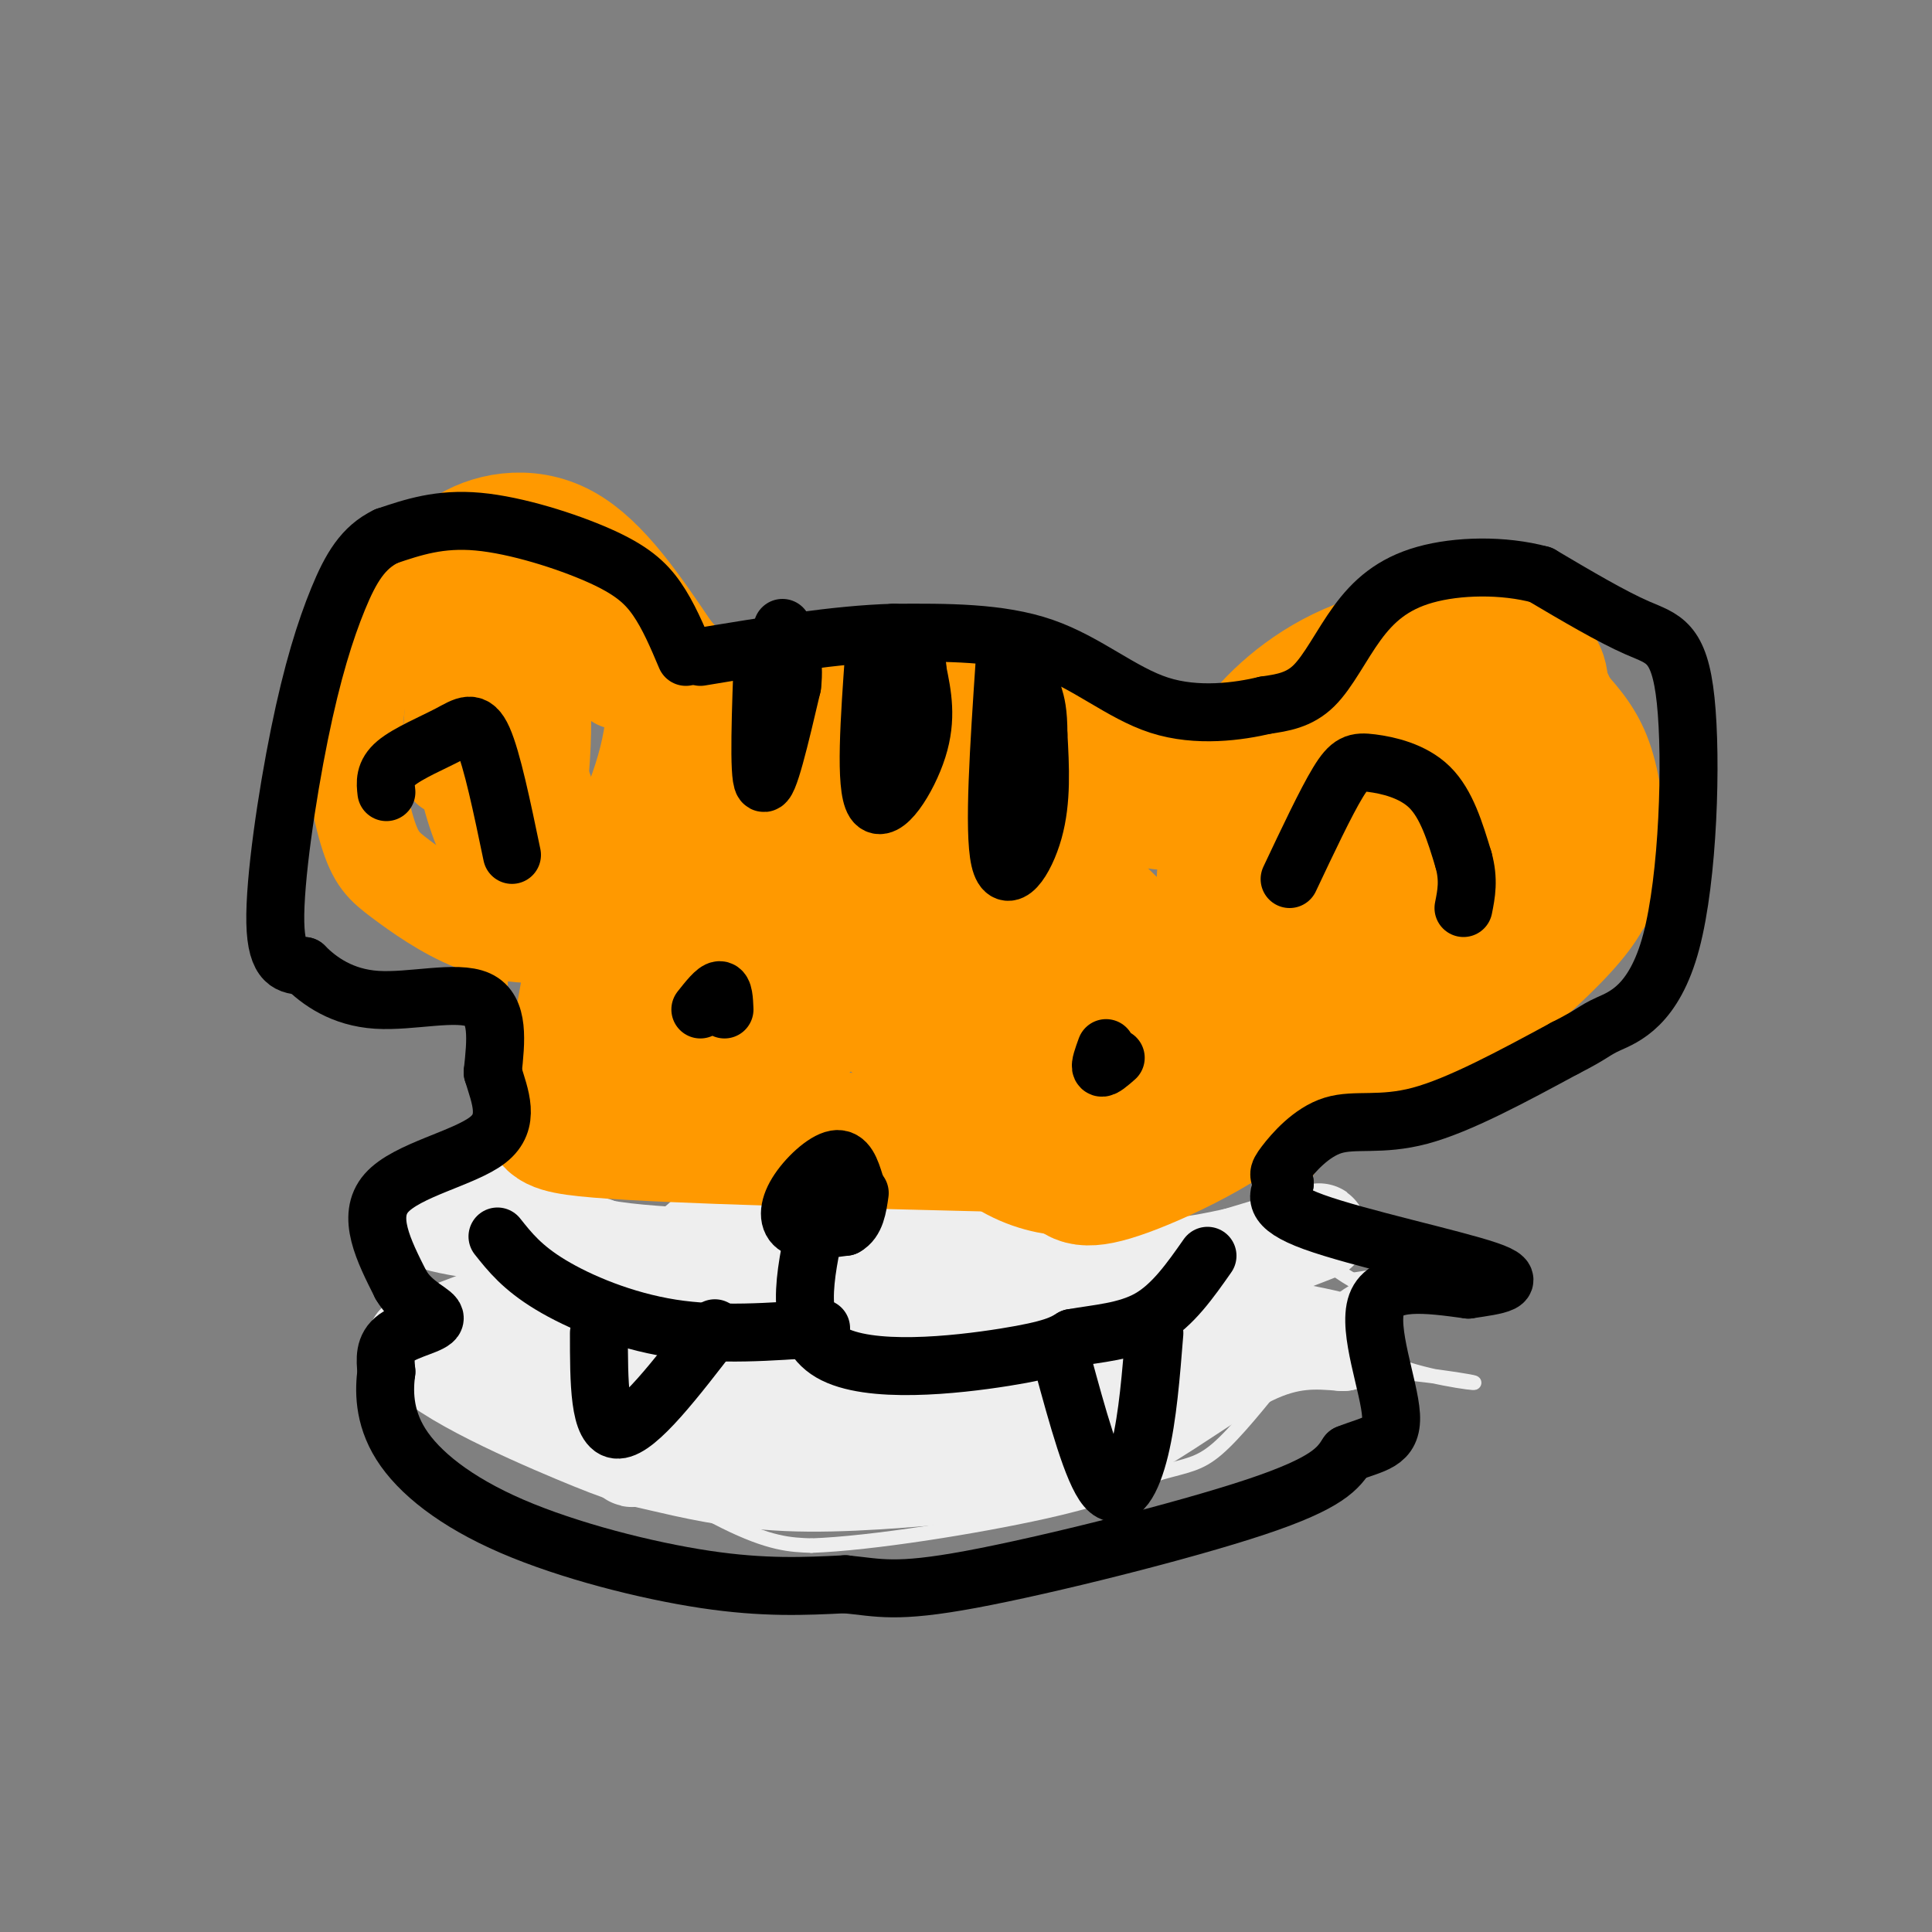 <svg viewBox='0 0 400 400' version='1.1' xmlns='http://www.w3.org/2000/svg' xmlns:xlink='http://www.w3.org/1999/xlink'><rect x="0" y="0" width="400" height="400" fill="#808080" stroke="none"/><g fill='none' stroke='#ff9900' stroke-width='3' stroke-linecap='round' stroke-linejoin='round'><path d='M145,145c-1.405,-5.815 -2.810,-11.631 -5,-16c-2.190,-4.369 -5.167,-7.292 -12,-11c-6.833,-3.708 -17.524,-8.202 -25,-9c-7.476,-0.798 -11.738,2.101 -16,5'/><path d='M87,114c-5.422,5.356 -10.978,16.244 -13,26c-2.022,9.756 -0.511,18.378 1,27'/><path d='M75,167c1.400,7.133 4.400,11.467 8,15c3.600,3.533 7.800,6.267 12,9'/><path d='M95,191c3.500,1.667 6.250,1.333 9,1'/><path d='M144,147c5.917,-2.833 11.833,-5.667 20,-7c8.167,-1.333 18.583,-1.167 29,-1'/><path d='M193,139c11.356,0.822 25.244,3.378 34,6c8.756,2.622 12.378,5.311 16,8'/><path d='M243,153c4.622,2.711 8.178,5.489 13,4c4.822,-1.489 10.911,-7.244 17,-13'/><path d='M273,144c8.607,-5.417 21.625,-12.458 31,-15c9.375,-2.542 15.107,-0.583 19,2c3.893,2.583 5.946,5.792 8,9'/><path d='M331,140c3.040,3.415 6.640,7.451 9,14c2.360,6.549 3.482,15.609 3,23c-0.482,7.391 -2.566,13.112 -7,19c-4.434,5.888 -11.217,11.944 -18,18'/><path d='M318,214c-5.314,4.383 -9.600,6.340 -16,8c-6.400,1.660 -14.915,3.024 -21,3c-6.085,-0.024 -9.738,-1.435 -13,-4c-3.262,-2.565 -6.131,-6.282 -9,-10'/><path d='M104,191c0.000,0.000 -1.000,35.000 -1,35'/><path d='M103,226c0.796,8.100 3.285,10.852 6,13c2.715,2.148 5.654,3.694 12,5c6.346,1.306 16.099,2.373 23,2c6.901,-0.373 10.951,-2.187 15,-4'/><path d='M159,242c3.667,-2.500 5.333,-6.750 7,-11'/><path d='M203,230c5.667,7.667 11.333,15.333 16,19c4.667,3.667 8.333,3.333 12,3'/><path d='M231,252c7.511,1.000 20.289,2.000 28,0c7.711,-2.000 10.356,-7.000 13,-12'/><path d='M272,240c2.333,-5.000 1.667,-11.500 1,-18'/></g>
<g fill='none' stroke='#eeeeee' stroke-width='3' stroke-linecap='round' stroke-linejoin='round'><path d='M106,233c-5.489,7.333 -10.978,14.667 -15,17c-4.022,2.333 -6.578,-0.333 -6,0c0.578,0.333 4.289,3.667 8,7'/><path d='M93,257c5.244,2.778 14.356,6.222 13,9c-1.356,2.778 -13.178,4.889 -25,7'/><path d='M81,273c0.333,2.833 13.667,6.417 27,10'/><path d='M108,283c5.036,3.131 4.125,5.958 11,12c6.875,6.042 21.536,15.298 31,20c9.464,4.702 13.732,4.851 18,5'/><path d='M168,320c12.400,-0.422 34.400,-3.978 48,-7c13.600,-3.022 18.800,-5.511 24,-8'/><path d='M240,305c5.778,-1.644 8.222,-1.756 12,-5c3.778,-3.244 8.889,-9.622 14,-16'/><path d='M266,284c11.429,-1.976 33.000,1.083 38,2c5.000,0.917 -6.571,-0.310 -14,-3c-7.429,-2.690 -10.714,-6.845 -14,-11'/><path d='M276,272c0.044,-3.267 7.156,-5.933 9,-7c1.844,-1.067 -1.578,-0.533 -5,0'/><path d='M280,265c-3.333,-1.833 -9.167,-6.417 -15,-11'/></g>
<g fill='none' stroke='#eeeeee' stroke-width='20' stroke-linecap='round' stroke-linejoin='round'><path d='M141,260c-7.833,-0.500 -15.667,-1.000 -22,-3c-6.333,-2.000 -11.167,-5.500 -16,-9'/><path d='M103,248c-7.156,-0.733 -17.044,1.933 -15,4c2.044,2.067 16.022,3.533 30,5'/><path d='M118,257c6.048,0.881 6.167,0.583 5,2c-1.167,1.417 -3.619,4.548 -10,8c-6.381,3.452 -16.690,7.226 -27,11'/><path d='M86,278c2.496,5.711 22.236,14.490 33,19c10.764,4.510 12.552,4.753 18,6c5.448,1.247 14.557,3.499 26,4c11.443,0.501 25.222,-0.750 39,-2'/><path d='M202,305c11.155,-0.917 19.542,-2.208 29,-7c9.458,-4.792 19.988,-13.083 28,-17c8.012,-3.917 13.506,-3.458 19,-3'/><path d='M278,278c-4.381,-1.762 -24.833,-4.667 -32,-7c-7.167,-2.333 -1.048,-4.095 4,-6c5.048,-1.905 9.024,-3.952 13,-6'/><path d='M263,259c5.000,-2.044 11.000,-4.156 10,-4c-1.000,0.156 -9.000,2.578 -17,5'/><path d='M256,260c-8.732,1.960 -22.062,4.360 -41,2c-18.938,-2.360 -43.483,-9.482 -55,-12c-11.517,-2.518 -10.005,-0.434 -11,2c-0.995,2.434 -4.498,5.217 -8,8'/><path d='M141,260c-2.469,3.180 -4.641,7.131 -7,17c-2.359,9.869 -4.904,25.657 -3,25c1.904,-0.657 8.258,-17.759 6,-23c-2.258,-5.241 -13.129,1.380 -24,8'/><path d='M113,287c17.737,-2.830 74.081,-13.905 95,-17c20.919,-3.095 6.415,1.789 -2,5c-8.415,3.211 -10.740,4.747 -21,8c-10.260,3.253 -28.455,8.222 -36,5c-7.545,-3.222 -4.442,-14.635 0,-20c4.442,-5.365 10.221,-4.683 16,-4'/><path d='M165,264c3.904,-0.793 5.663,-0.775 11,2c5.337,2.775 14.252,8.306 19,12c4.748,3.694 5.331,5.552 2,8c-3.331,2.448 -10.574,5.485 -14,7c-3.426,1.515 -3.034,1.507 -3,-1c0.034,-2.507 -0.289,-7.514 2,-11c2.289,-3.486 7.191,-5.450 13,-8c5.809,-2.550 12.526,-5.687 19,-1c6.474,4.687 12.707,17.196 12,23c-0.707,5.804 -8.353,4.902 -16,4'/><path d='M210,299c-3.119,-0.488 -2.917,-3.708 -2,-6c0.917,-2.292 2.548,-3.655 8,-5c5.452,-1.345 14.726,-2.673 24,-4'/></g>
<g fill='none' stroke='#ff9900' stroke-width='20' stroke-linecap='round' stroke-linejoin='round'><path d='M128,141c0.858,-0.123 1.716,-0.246 3,-1c1.284,-0.754 2.994,-2.140 -2,-7c-4.994,-4.860 -16.691,-13.193 -25,-17c-8.309,-3.807 -13.231,-3.088 -16,-2c-2.769,1.088 -3.384,2.544 -4,4'/><path d='M84,118c-2.940,5.223 -8.290,16.280 -10,27c-1.710,10.720 0.218,21.102 2,27c1.782,5.898 3.416,7.313 7,10c3.584,2.687 9.119,6.647 15,9c5.881,2.353 12.109,3.101 16,2c3.891,-1.101 5.446,-4.050 7,-7'/><path d='M121,186c3.932,-6.144 10.261,-18.005 13,-29c2.739,-10.995 1.889,-21.124 1,-26c-0.889,-4.876 -1.815,-4.500 -4,-5c-2.185,-0.500 -5.627,-1.876 -12,0c-6.373,1.876 -15.677,7.005 -20,14c-4.323,6.995 -3.664,15.856 -2,23c1.664,7.144 4.332,12.572 7,18'/><path d='M104,181c1.894,4.197 3.129,5.688 5,-2c1.871,-7.688 4.378,-24.556 3,-38c-1.378,-13.444 -6.640,-23.466 -10,-27c-3.360,-3.534 -4.817,-0.581 -6,8c-1.183,8.581 -2.091,22.791 -3,37'/></g>
<g fill='none' stroke='#ff9900' stroke-width='28' stroke-linecap='round' stroke-linejoin='round'><path d='M109,165c-3.560,-5.494 -7.119,-10.988 -9,-18c-1.881,-7.012 -2.083,-15.542 -2,-20c0.083,-4.458 0.452,-4.845 4,-5c3.548,-0.155 10.274,-0.077 17,0'/><path d='M91,126c0.867,-4.022 1.733,-8.044 6,-11c4.267,-2.956 11.933,-4.844 19,-1c7.067,3.844 13.533,13.422 20,23'/><path d='M136,137c5.702,6.643 9.958,11.750 11,12c1.042,0.250 -1.131,-4.357 7,-6c8.131,-1.643 26.565,-0.321 45,1'/><path d='M199,144c10.512,0.405 14.292,0.917 19,5c4.708,4.083 10.345,11.738 16,15c5.655,3.262 11.327,2.131 17,1'/><path d='M251,165c4.155,-1.919 6.041,-7.215 11,-13c4.959,-5.785 12.989,-12.057 23,-15c10.011,-2.943 22.003,-2.555 28,-1c5.997,1.555 5.998,4.278 6,7'/><path d='M319,143c3.442,6.662 9.046,19.817 12,27c2.954,7.183 3.257,8.396 -4,16c-7.257,7.604 -22.073,21.601 -31,27c-8.927,5.399 -11.963,2.199 -15,-1'/><path d='M281,212c-3.611,-8.516 -5.139,-29.306 -4,-39c1.139,-9.694 4.946,-8.290 9,-6c4.054,2.290 8.354,5.467 10,10c1.646,4.533 0.637,10.421 -1,14c-1.637,3.579 -3.902,4.848 -8,5c-4.098,0.152 -10.028,-0.814 -13,-3c-2.972,-2.186 -2.986,-5.593 -3,-9'/><path d='M271,184c-0.733,-3.938 -1.067,-9.284 -1,-12c0.067,-2.716 0.534,-2.803 6,-8c5.466,-5.197 15.932,-15.503 24,-13c8.068,2.503 13.739,17.814 18,24c4.261,6.186 7.111,3.246 -2,8c-9.111,4.754 -30.184,17.203 -41,23c-10.816,5.797 -11.376,4.942 -13,2c-1.624,-2.942 -4.312,-7.971 -7,-13'/><path d='M255,195c-1.562,-6.253 -1.968,-15.385 -1,-15c0.968,0.385 3.311,10.289 7,19c3.689,8.711 8.724,16.230 3,24c-5.724,7.770 -22.207,15.791 -31,19c-8.793,3.209 -9.897,1.604 -11,0'/><path d='M222,242c-3.879,-0.271 -8.077,-0.950 -13,-4c-4.923,-3.050 -10.570,-8.472 -13,-22c-2.430,-13.528 -1.641,-35.162 -3,-44c-1.359,-8.838 -4.866,-4.879 -12,-4c-7.134,0.879 -17.895,-1.320 -25,1c-7.105,2.320 -10.552,9.160 -14,16'/><path d='M142,185c-3.440,4.738 -5.042,8.583 -5,17c0.042,8.417 1.726,21.405 0,21c-1.726,-0.405 -6.863,-14.202 -12,-28'/><path d='M125,195c-2.762,1.095 -3.667,17.833 -7,27c-3.333,9.167 -9.095,10.762 6,12c15.095,1.238 51.048,2.119 87,3'/><path d='M211,237c16.942,0.937 15.797,1.778 18,-3c2.203,-4.778 7.754,-15.175 11,-20c3.246,-4.825 4.187,-4.077 0,-10c-4.187,-5.923 -13.504,-18.515 -29,-26c-15.496,-7.485 -37.172,-9.861 -48,-9c-10.828,0.861 -10.808,4.960 -13,12c-2.192,7.040 -6.596,17.020 -11,27'/><path d='M139,208c-1.932,6.453 -1.263,9.087 -2,11c-0.737,1.913 -2.881,3.106 6,0c8.881,-3.106 28.788,-10.510 40,-20c11.212,-9.490 13.730,-21.066 7,-15c-6.730,6.066 -22.710,29.775 -29,32c-6.290,2.225 -2.892,-17.032 0,-28c2.892,-10.968 5.279,-13.645 7,-15c1.721,-1.355 2.778,-1.387 4,0c1.222,1.387 2.611,4.194 4,7'/><path d='M176,180c2.845,9.415 7.956,29.452 9,31c1.044,1.548 -1.979,-15.393 -2,-24c-0.021,-8.607 2.960,-8.880 7,-12c4.040,-3.120 9.139,-9.085 13,-8c3.861,1.085 6.485,9.222 8,27c1.515,17.778 1.922,45.198 1,38c-0.922,-7.198 -3.171,-49.015 -4,-66c-0.829,-16.985 -0.237,-9.139 3,0c3.237,9.139 9.118,19.569 15,30'/><path d='M226,196c3.333,10.000 4.167,20.000 5,30'/></g>
<g fill='none' stroke='#000000' stroke-width='12' stroke-linecap='round' stroke-linejoin='round'><path d='M158,134c-0.500,13.333 -1.000,26.667 0,28c1.000,1.333 3.500,-9.333 6,-20'/><path d='M164,142c0.667,-5.333 -0.667,-8.667 -2,-12'/><path d='M181,135c-1.000,13.956 -2.000,27.911 0,31c2.000,3.089 7.000,-4.689 9,-11c2.000,-6.311 1.000,-11.156 0,-16'/><path d='M190,139c-0.167,-3.000 -0.583,-2.500 -1,-2'/><path d='M208,137c-1.178,17.533 -2.356,35.067 -1,41c1.356,5.933 5.244,0.267 7,-6c1.756,-6.267 1.378,-13.133 1,-20'/><path d='M215,152c0.000,-4.667 -0.500,-6.333 -1,-8'/><path d='M177,245c-0.845,-2.696 -1.690,-5.393 -4,-5c-2.310,0.393 -6.083,3.875 -8,7c-1.917,3.125 -1.976,5.893 0,7c1.976,1.107 5.988,0.554 10,0'/><path d='M175,254c2.167,-1.167 2.583,-4.083 3,-7'/><path d='M169,253c-2.422,11.200 -4.844,22.400 3,27c7.844,4.600 25.956,2.600 36,1c10.044,-1.600 12.022,-2.800 14,-4'/><path d='M222,277c5.200,-0.933 11.200,-1.267 16,-4c4.800,-2.733 8.400,-7.867 12,-13'/><path d='M170,275c-10.556,0.778 -21.111,1.556 -31,0c-9.889,-1.556 -19.111,-5.444 -25,-9c-5.889,-3.556 -8.444,-6.778 -11,-10'/><path d='M124,276c0.000,10.083 0.000,20.167 4,20c4.000,-0.167 12.000,-10.583 20,-21'/><path d='M220,282c3.089,11.333 6.178,22.667 9,26c2.822,3.333 5.378,-1.333 7,-8c1.622,-6.667 2.311,-15.333 3,-24'/><path d='M229,217c-0.667,1.833 -1.333,3.667 -1,4c0.333,0.333 1.667,-0.833 3,-2'/><path d='M150,209c-0.083,-2.000 -0.167,-4.000 -1,-4c-0.833,0.000 -2.417,2.000 -4,4'/><path d='M142,136c-1.810,-4.280 -3.619,-8.560 -6,-12c-2.381,-3.440 -5.333,-6.042 -12,-9c-6.667,-2.958 -17.048,-6.274 -25,-7c-7.952,-0.726 -13.476,1.137 -19,3'/><path d='M80,111c-4.818,2.305 -7.364,6.566 -10,13c-2.636,6.434 -5.364,15.040 -8,28c-2.636,12.960 -5.182,30.274 -5,39c0.182,8.726 3.091,8.863 6,9'/><path d='M63,200c3.107,3.155 7.875,6.542 15,7c7.125,0.458 16.607,-2.012 21,0c4.393,2.012 3.696,8.506 3,15'/><path d='M102,222c1.524,5.060 3.833,10.208 -1,14c-4.833,3.792 -16.810,6.226 -21,11c-4.190,4.774 -0.595,11.887 3,19'/><path d='M83,266c2.500,4.369 7.250,5.792 7,7c-0.250,1.208 -5.500,2.202 -8,4c-2.500,1.798 -2.250,4.399 -2,7'/><path d='M80,284c-0.478,3.622 -0.675,9.177 3,15c3.675,5.823 11.220,11.914 23,17c11.780,5.086 27.794,9.167 40,11c12.206,1.833 20.603,1.416 29,1'/><path d='M175,328c7.083,0.690 10.292,1.917 26,-1c15.708,-2.917 43.917,-9.976 59,-15c15.083,-5.024 17.042,-8.012 19,-11'/><path d='M279,301c5.381,-2.179 9.333,-2.125 9,-8c-0.333,-5.875 -4.952,-17.679 -3,-23c1.952,-5.321 10.476,-4.161 19,-3'/><path d='M304,267c5.917,-0.869 11.208,-1.542 4,-4c-7.208,-2.458 -26.917,-6.702 -36,-10c-9.083,-3.298 -7.542,-5.649 -6,-8'/><path d='M266,245c-1.343,-1.646 -1.700,-1.761 0,-4c1.700,-2.239 5.458,-6.603 10,-8c4.542,-1.397 9.869,0.172 18,-2c8.131,-2.172 19.065,-8.086 30,-14'/><path d='M324,217c5.965,-3.024 5.877,-3.584 9,-5c3.123,-1.416 9.456,-3.689 13,-17c3.544,-13.311 4.300,-37.661 3,-50c-1.300,-12.339 -4.657,-12.668 -10,-15c-5.343,-2.332 -12.671,-6.666 -20,-11'/><path d='M319,119c-7.793,-2.113 -17.274,-1.896 -24,0c-6.726,1.896 -10.695,5.472 -14,10c-3.305,4.528 -5.944,10.008 -9,13c-3.056,2.992 -6.528,3.496 -10,4'/><path d='M262,146c-5.464,1.298 -14.125,2.542 -22,0c-7.875,-2.542 -14.964,-8.869 -24,-12c-9.036,-3.131 -20.018,-3.065 -31,-3'/><path d='M185,131c-11.833,0.333 -25.917,2.667 -40,5'/><path d='M267,182c3.750,-7.940 7.500,-15.881 10,-20c2.500,-4.119 3.750,-4.417 7,-4c3.250,0.417 8.500,1.548 12,5c3.500,3.452 5.250,9.226 7,15'/><path d='M303,178c1.167,4.167 0.583,7.083 0,10'/><path d='M106,177c-2.060,-9.887 -4.119,-19.774 -6,-24c-1.881,-4.226 -3.583,-2.792 -7,-1c-3.417,1.792 -8.548,3.940 -11,6c-2.452,2.060 -2.226,4.030 -2,6'/></g>
</svg>